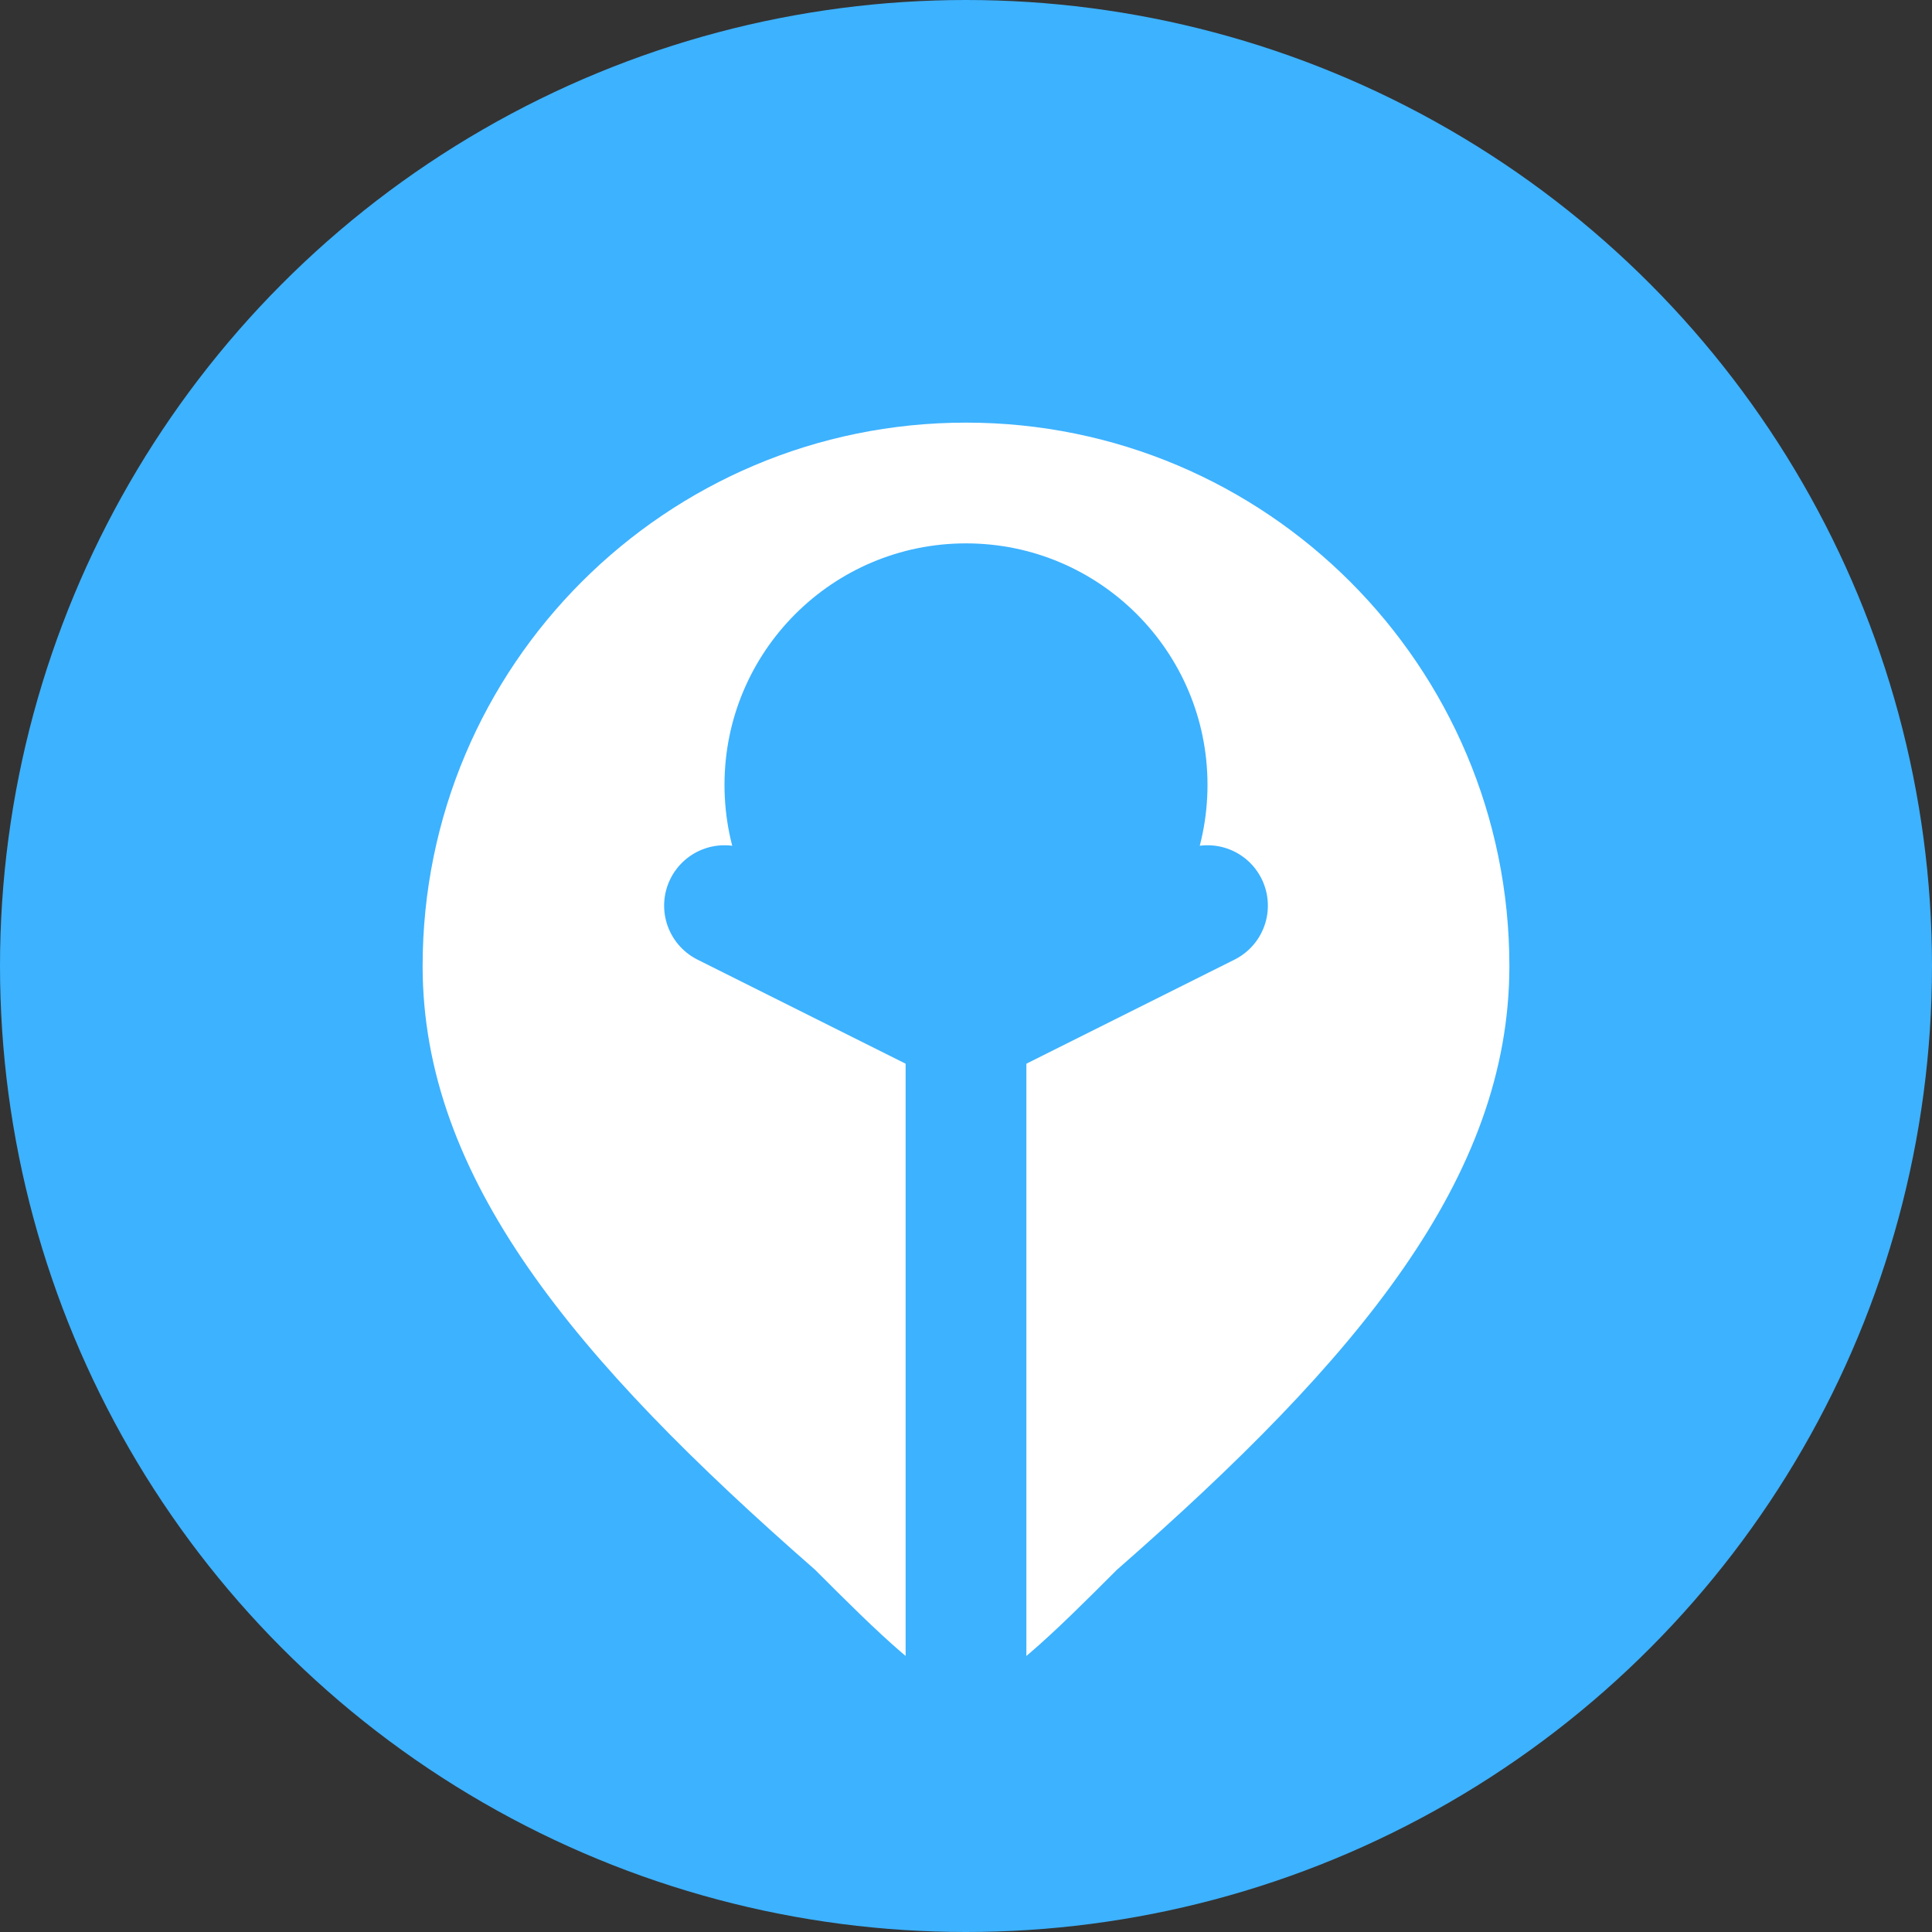 <svg xmlns="http://www.w3.org/2000/svg" width="32" height="32" viewBox="0 0 32 32" fill="none">
  <rect x="0" y="0" width="32" height="32" fill="#333333" stroke="none"/>
  <circle cx="16" cy="16" r="16" fill="#3DB2FF"/>
  <path d="M25 16C25 19.5 22.5 22.5 18.5 26C17.5 27 16.5 28 16 28C15.5 28 14.5 27 13.5 26C9.5 22.5 7 19.5 7 16C7 11.029 11.029 7 16 7C20.971 7 25 11.029 25 16Z" fill="white"/>
  <path d="M20 13C20 15.209 18.209 17 16 17C13.791 17 12 15.209 12 13C12 10.791 13.791 9 16 9C18.209 9 20 10.791 20 13Z" fill="#3DB2FF"/>
  <path d="M16 28L16 17" stroke="#3DB2FF" stroke-width="2" stroke-linecap="round"/>
  <path d="M12 15L16 17L20 15" stroke="#3DB2FF" stroke-width="2" stroke-linecap="round" stroke-linejoin="round"/>
</svg>